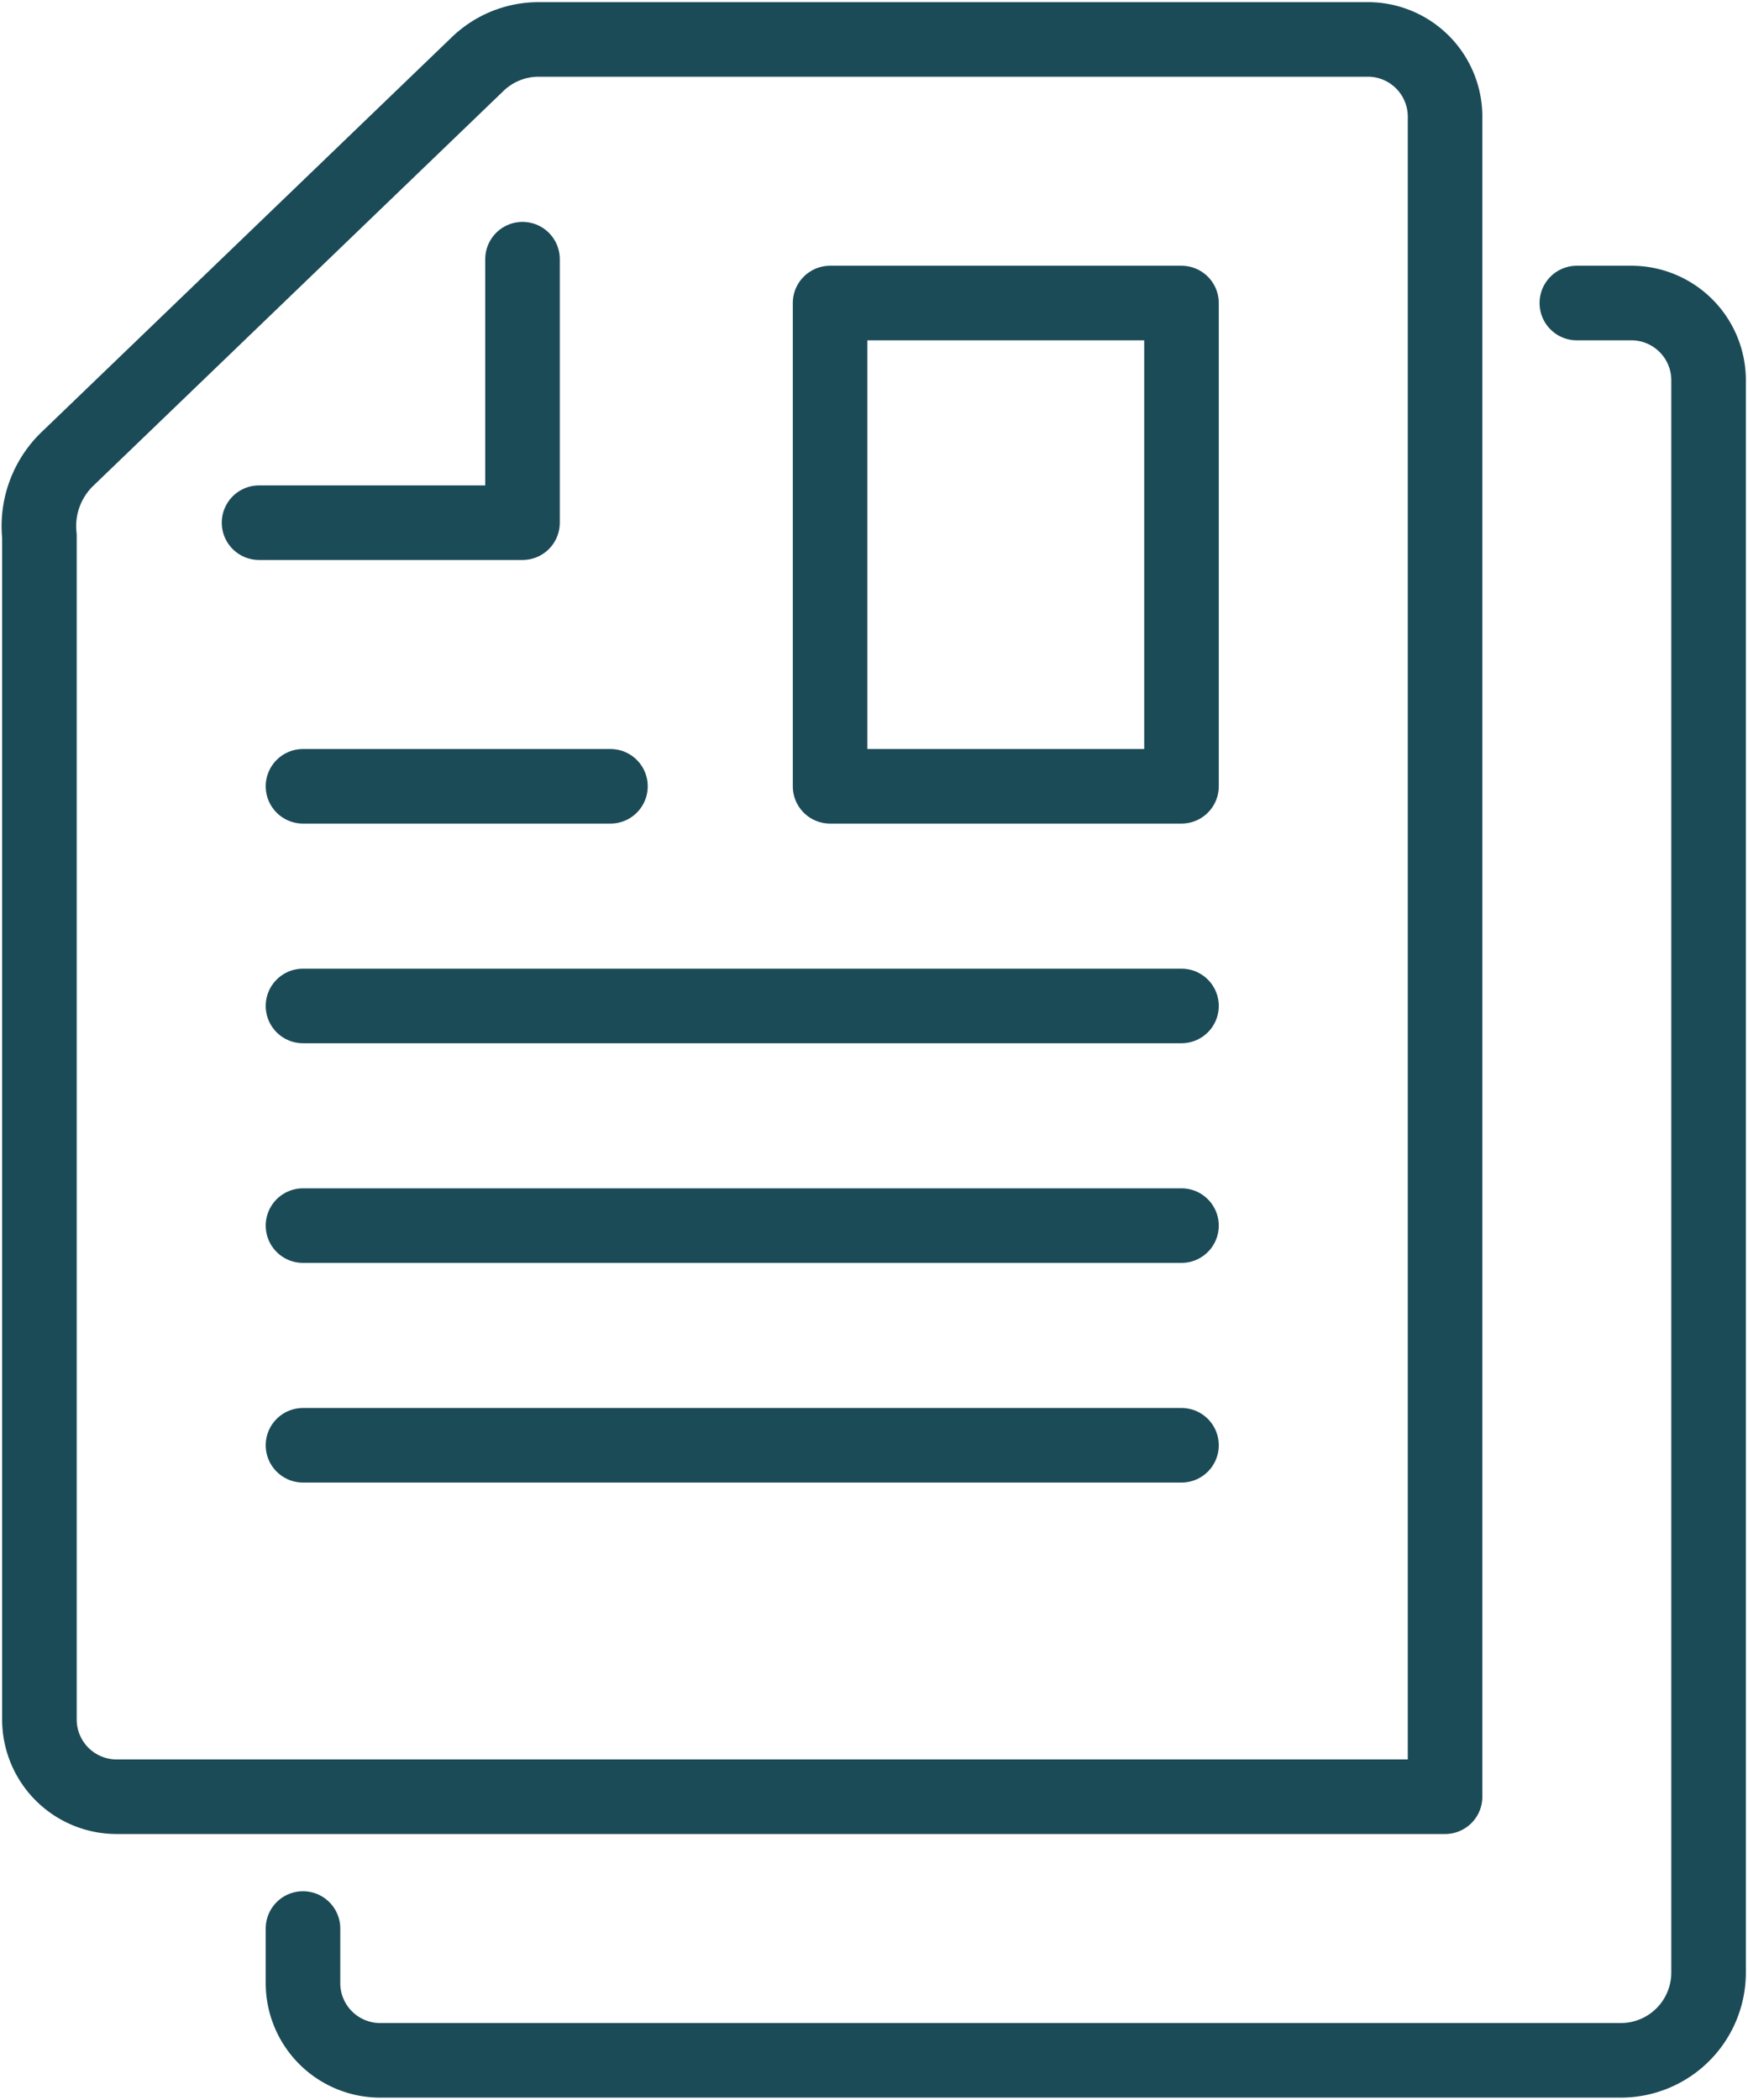 <?xml version="1.0" encoding="UTF-8"?> <svg xmlns="http://www.w3.org/2000/svg" xmlns:xlink="http://www.w3.org/1999/xlink" width="35.163" height="42.233" viewBox="0 0 35.163 42.233"><defs><clipPath id="clip-path"><rect id="Rectangle_686" data-name="Rectangle 686" width="35.163" height="42.233" fill="none" stroke="#1c4b58" stroke-width="1.5"></rect></clipPath></defs><g id="Group_937" data-name="Group 937" transform="translate(0 0)"><g id="Group_349" data-name="Group 349" transform="translate(0 0)" clip-path="url(#clip-path)"><path id="Path_1499" data-name="Path 1499" d="M29.276,36.345V2.537A1.554,1.554,0,0,0,27.705,1H11.042a1.769,1.769,0,0,0-1.225.494L1.584,9.418A1.876,1.876,0,0,0,1,10.988v23.82a1.554,1.554,0,0,0,1.571,1.537H29.276" transform="translate(-0.207 -0.207)" fill="none" stroke="#1c4b58" stroke-linecap="round" stroke-linejoin="round" stroke-width="1.5"></path><path id="Path_1500" data-name="Path 1500" d="M6.572,11.874h5.3v-5.3" transform="translate(-1.361 -1.361)" fill="none" stroke="#1c4b58" stroke-linecap="round" stroke-linejoin="round" stroke-width="1.5"></path><path id="Path_1501" data-name="Path 1501" d="M33.312,7.687h1.079a1.554,1.554,0,0,1,1.571,1.537V41.265a1.766,1.766,0,0,1-1.767,1.767H9.258A1.554,1.554,0,0,1,7.687,41.5V40.381" transform="translate(-1.592 -1.592)" fill="none" stroke="#1c4b58" stroke-linecap="round" stroke-linejoin="round" stroke-width="1.5"></path><rect id="Rectangle_685" data-name="Rectangle 685" width="7.069" height="9.72" transform="translate(16.698 6.095)" fill="none" stroke="#1c4b58" stroke-linecap="round" stroke-linejoin="round" stroke-width="1.5"></rect><line id="Line_60" data-name="Line 60" x1="6.185" transform="translate(6.095 15.815)" fill="none" stroke="#1c4b58" stroke-linecap="round" stroke-linejoin="round" stroke-width="1.5"></line><line id="Line_61" data-name="Line 61" x1="17.672" transform="translate(6.095 20.233)" fill="none" stroke="#1c4b58" stroke-linecap="round" stroke-linejoin="round" stroke-width="1.5"></line><line id="Line_62" data-name="Line 62" x1="17.672" transform="translate(6.095 24.651)" fill="none" stroke="#1c4b58" stroke-linecap="round" stroke-linejoin="round" stroke-width="1.5"></line><line id="Line_63" data-name="Line 63" x1="17.672" transform="translate(6.095 29.069)" fill="none" stroke="#1c4b58" stroke-linecap="round" stroke-linejoin="round" stroke-width="1.5"></line></g></g></svg> 
